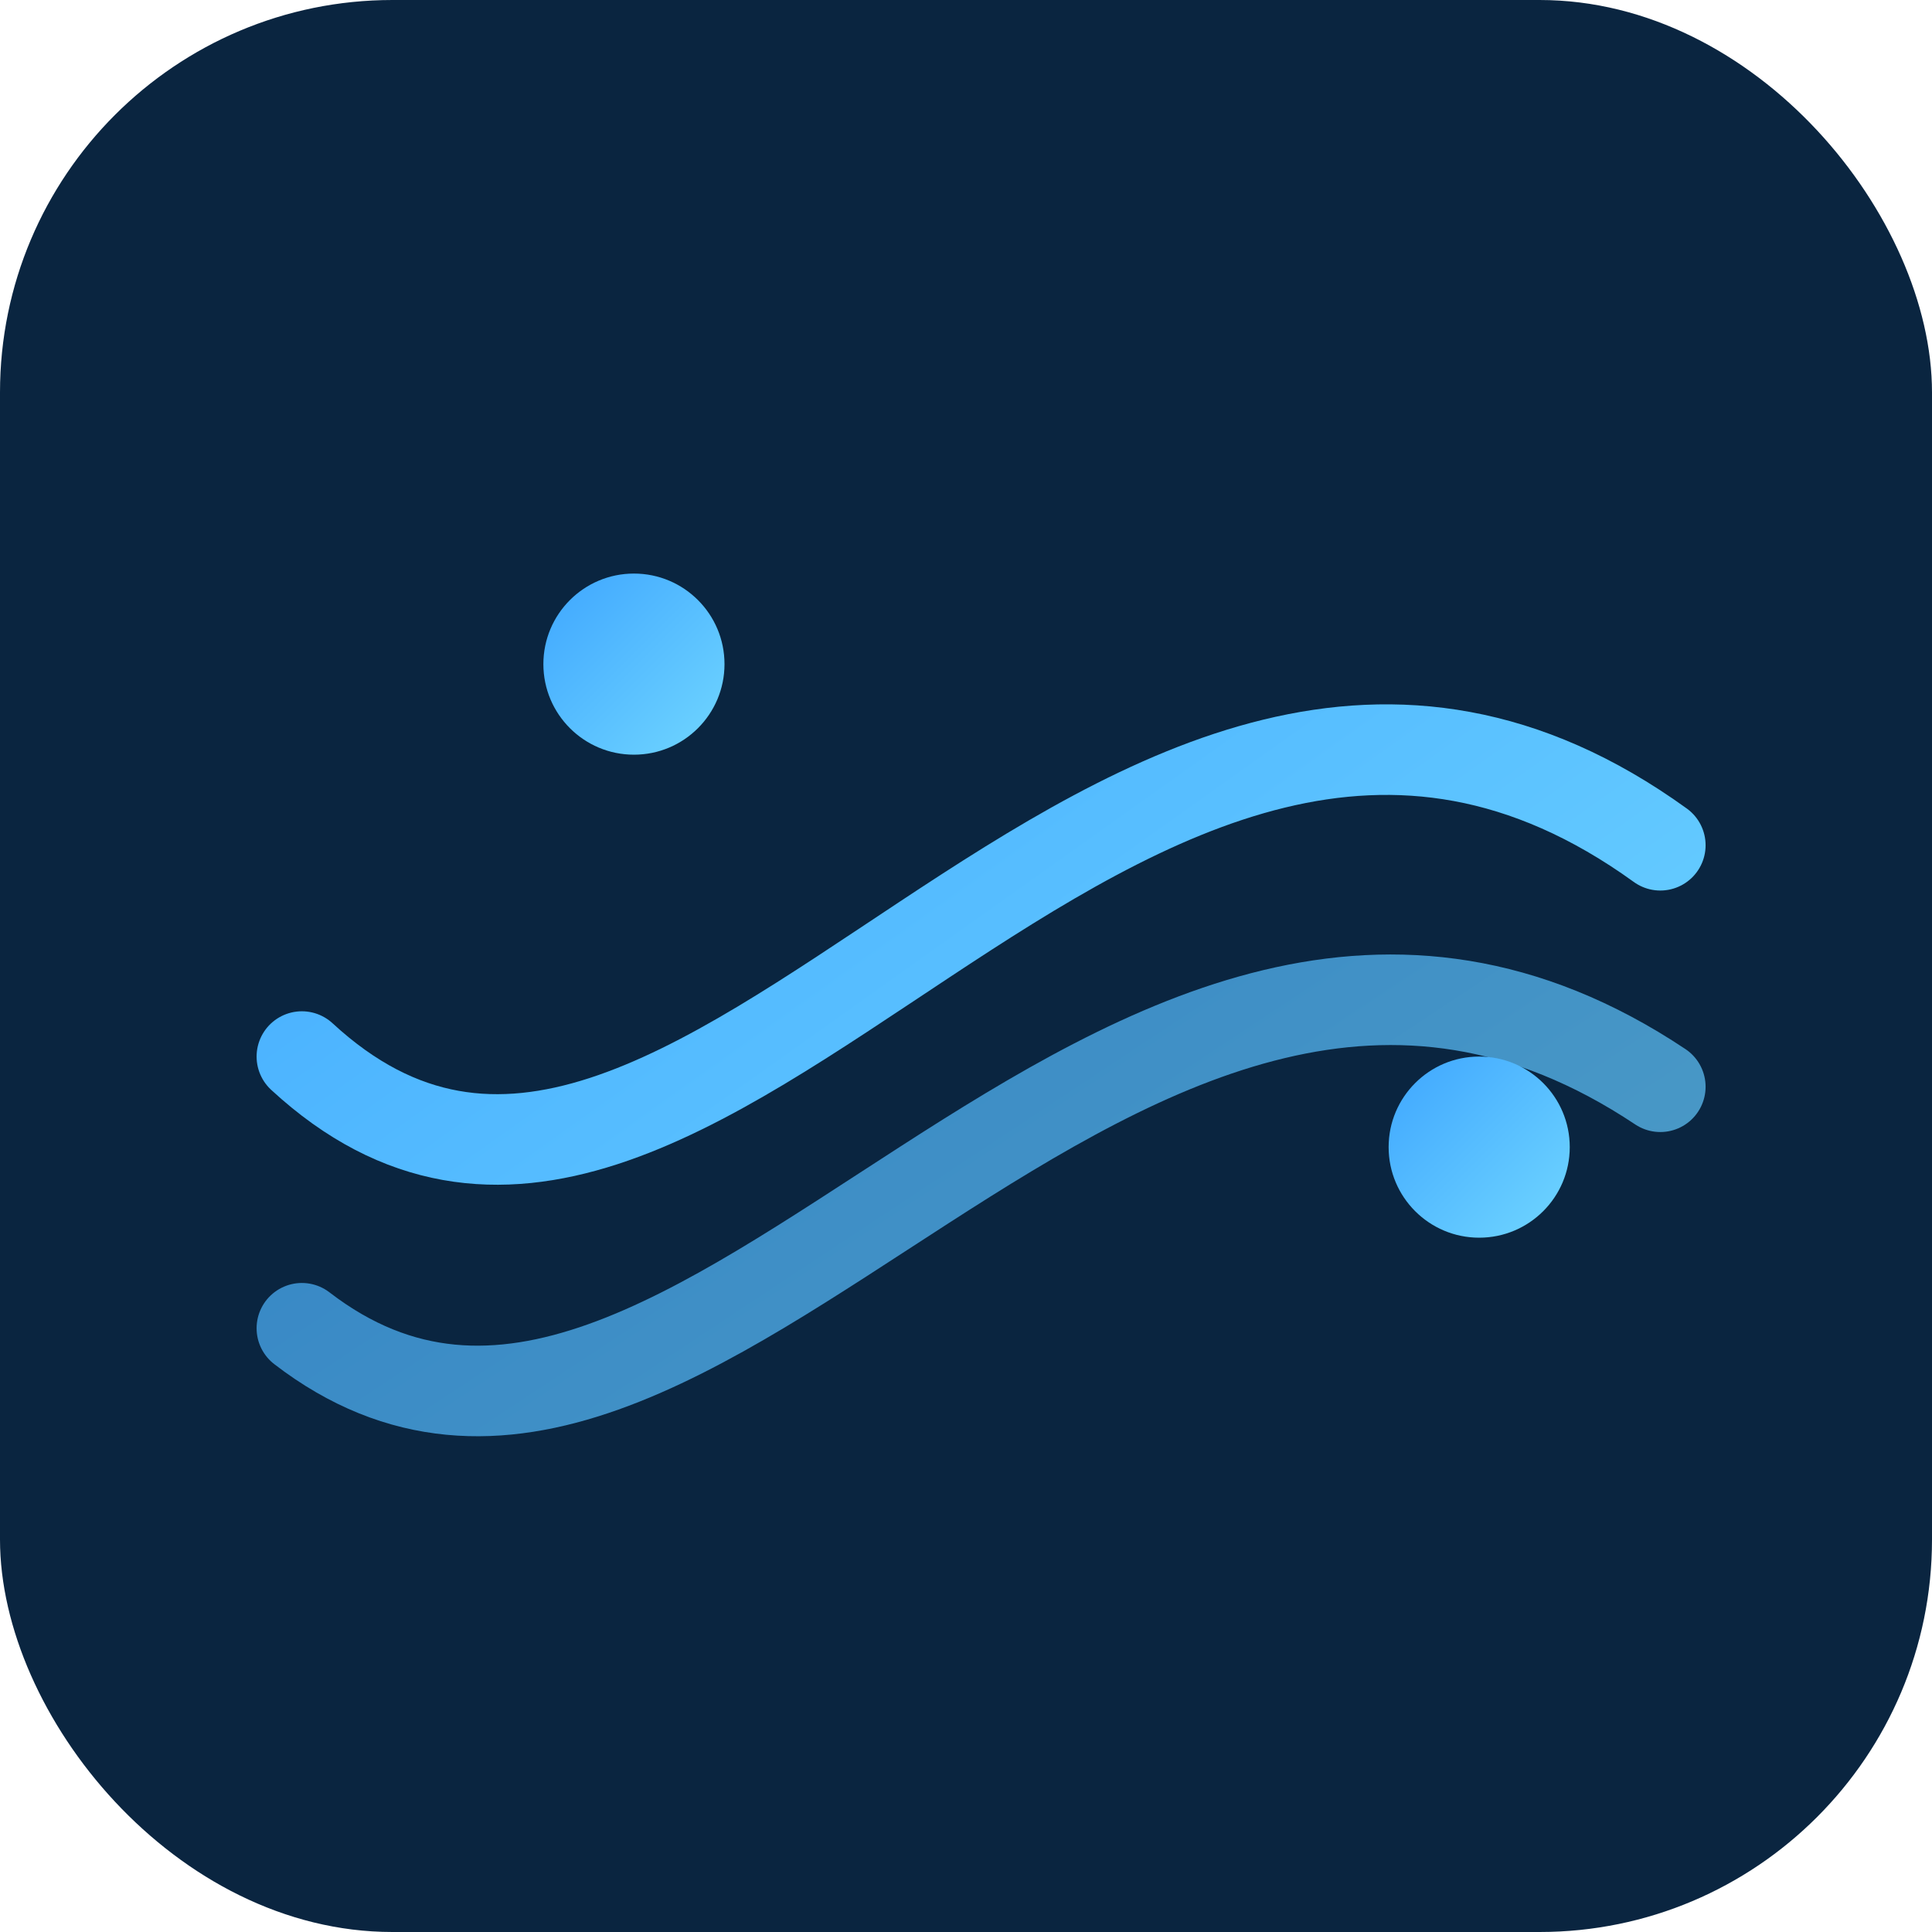 <svg xmlns="http://www.w3.org/2000/svg" width="128" height="128" viewBox="0 0 128 128">
  <defs>
    <linearGradient id="g" x1="0" x2="1" y1="0" y2="1">
      <stop offset="0" stop-color="#3ea6ff"/>
      <stop offset="1" stop-color="#70d6ff"/>
    </linearGradient>
  </defs>
  <rect width="128" height="128" rx="26" fill="#0a2540"/>
  <g transform="translate(12,10)">
    <path d="M8 60 C 34 84, 62 20, 98 46" fill="none" stroke="url(#g)" stroke-width="6" stroke-linecap="round"/>
    <path d="M8 78 C 34 98, 62 38, 98 62" fill="none" stroke="url(#g)" stroke-width="6" stroke-linecap="round" opacity=".7"/>
    <circle cx="30" cy="34" r="6" fill="url(#g)"/>
    <circle cx="86" cy="66" r="6" fill="url(#g)"/>
  </g>
</svg>
